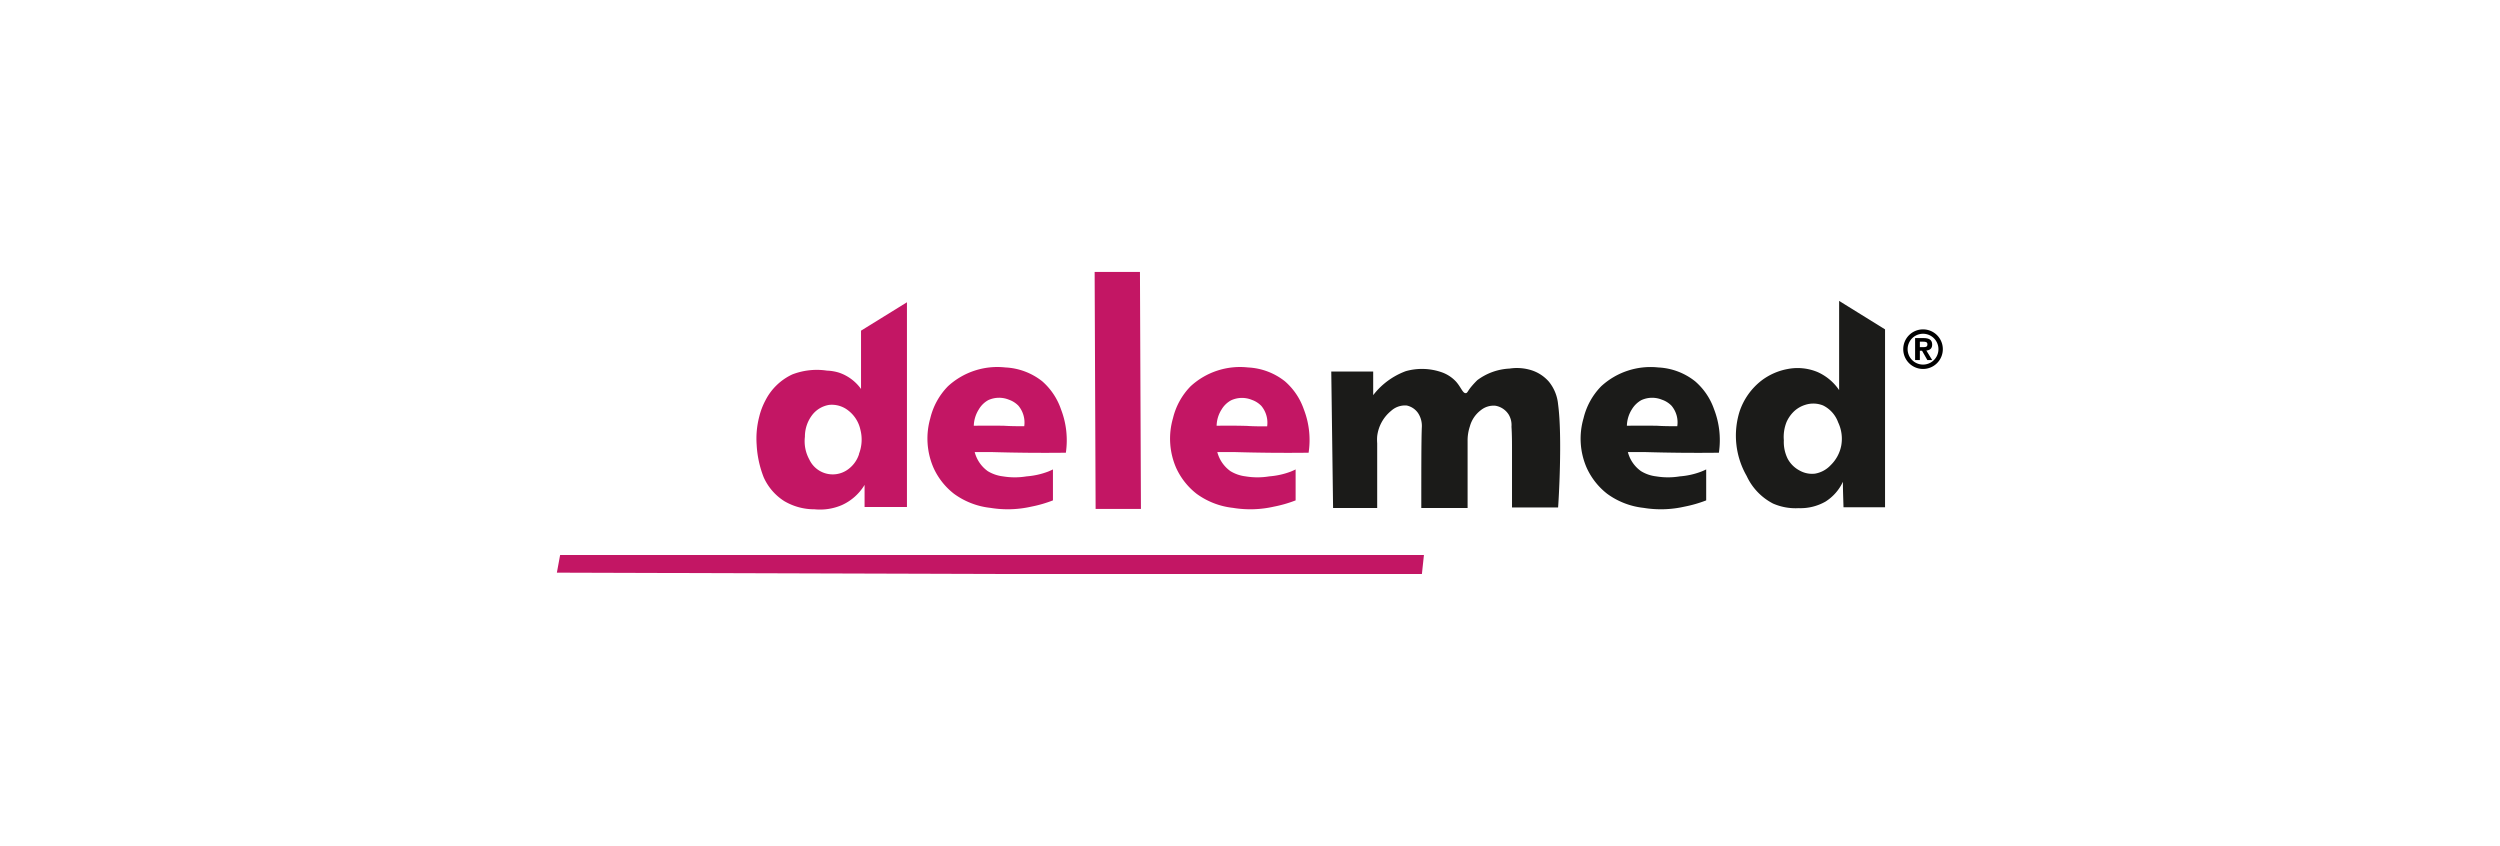<svg id="b990e67d-6f05-4f6d-b4f6-04098fed81b0" data-name="Ebene 1" xmlns="http://www.w3.org/2000/svg" viewBox="0 0 331 112">
  <defs>
    <style>
      .f7647bfc-ff0f-463b-a11e-25e19d1ecec8 {
        fill: #c31664;
      }

      .a59c7fa7-2d9c-44f3-ae4c-17752a46c152 {
        fill: #1b1b19;
      }
    </style>
  </defs>
  <title>Logo_Delemed</title>
  <path class="f7647bfc-ff0f-463b-a11e-25e19d1ecec8" d="M114,43.78V51.5a5.92,5.92,0,0,0-2.91-2.16,6.15,6.15,0,0,0-1.6-.27,9.07,9.07,0,0,0-4.58.5A7.59,7.59,0,0,0,101.35,53a9.23,9.23,0,0,0-.83,2.18,11.52,11.52,0,0,0-.34,3.69,13.67,13.67,0,0,0,.94,4.34,7.22,7.22,0,0,0,2.72,3.14,7.82,7.82,0,0,0,4,1.08,7.31,7.31,0,0,0,3.63-.56,6.75,6.75,0,0,0,3-2.67c0,.89,0,1.77,0,2.66v.27l5.61,0q0-13.56,0-27.11Zm-.26,16.34a4,4,0,0,1-1.66,2.16,3.42,3.42,0,0,1-4.93-1.45,5,5,0,0,1-.58-3,4.71,4.71,0,0,1,1-2.93,3.55,3.55,0,0,1,2.19-1.29,3.51,3.51,0,0,1,2.55.74,4.37,4.37,0,0,1,1.6,2.52A5.25,5.25,0,0,1,113.72,60.12Z"/>
  <path class="f7647bfc-ff0f-463b-a11e-25e19d1ecec8" d="M141.12,59.94a11.37,11.37,0,0,0-.65-5.76A8.64,8.64,0,0,0,138,50.49a8.52,8.52,0,0,0-4.89-1.84,9.67,9.67,0,0,0-7.6,2.49,9.07,9.07,0,0,0-2.34,4.24,9.73,9.73,0,0,0,.42,6.54,9.08,9.08,0,0,0,2.71,3.45,10,10,0,0,0,4.82,1.87,14.12,14.12,0,0,0,5.42-.16,16.58,16.58,0,0,0,2.87-.83v-4.1c-.16.08-.39.19-.67.3a10.26,10.26,0,0,1-2.81.62,9.6,9.6,0,0,1-3.15,0,5,5,0,0,1-2-.69,4.49,4.49,0,0,1-1.73-2.53l2.13,0Q136.21,60,141.12,59.94Zm-12.19-3.57a4.28,4.28,0,0,1,.68-2.19,3.26,3.26,0,0,1,1.23-1.2,3.44,3.44,0,0,1,2.74-.06,3.25,3.25,0,0,1,1.26.8,3.47,3.47,0,0,1,.77,2.71c-.88,0-1.77,0-2.68-.06C131.57,56.35,130.24,56.35,128.93,56.37Z"/>
  <path class="a59c7fa7-2d9c-44f3-ae4c-17752a46c152" d="M227.58,59.94a11.35,11.35,0,0,0-.64-5.76,8.59,8.59,0,0,0-2.5-3.69,8.48,8.48,0,0,0-4.89-1.84A9.66,9.66,0,0,0,212,51.14a9.07,9.07,0,0,0-2.34,4.24,9.64,9.64,0,0,0,.41,6.54,9.18,9.18,0,0,0,2.71,3.45,10,10,0,0,0,4.82,1.87,14.1,14.1,0,0,0,5.42-.16,16.73,16.73,0,0,0,2.88-.83v-4.1a7.23,7.23,0,0,1-.68.3,10.05,10.05,0,0,1-2.8.62,9.6,9.6,0,0,1-3.15,0,4.91,4.91,0,0,1-2-.69,4.46,4.46,0,0,1-1.74-2.53l2.13,0Q222.69,60,227.58,59.94ZM215.4,56.37a4.25,4.25,0,0,1,.67-2.19,3.38,3.38,0,0,1,1.24-1.2,3.42,3.42,0,0,1,2.73-.06,3.2,3.2,0,0,1,1.27.8,3.41,3.41,0,0,1,.76,2.71c-.87,0-1.77,0-2.67-.06C218,56.35,216.7,56.35,215.4,56.37Z"/>
  <path class="f7647bfc-ff0f-463b-a11e-25e19d1ecec8" d="M173.26,59.94a11.24,11.24,0,0,0-.64-5.76,8.64,8.64,0,0,0-2.49-3.69,8.53,8.53,0,0,0-4.9-1.84,9.66,9.66,0,0,0-7.59,2.49,9.07,9.07,0,0,0-2.34,4.24,9.7,9.7,0,0,0,.41,6.54,9.18,9.18,0,0,0,2.71,3.45,10,10,0,0,0,4.82,1.87,14.1,14.1,0,0,0,5.42-.16,16.73,16.73,0,0,0,2.88-.83v-4.1c-.16.08-.39.19-.67.3a10.26,10.26,0,0,1-2.81.62,9.6,9.6,0,0,1-3.15,0,5,5,0,0,1-2-.69,4.51,4.51,0,0,1-1.74-2.53l2.14,0Q168.37,60,173.26,59.94Zm-12.18-3.57a4.19,4.19,0,0,1,.68-2.19A3.26,3.26,0,0,1,163,53a3.44,3.44,0,0,1,2.74-.06,3.25,3.25,0,0,1,1.26.8,3.47,3.47,0,0,1,.77,2.71c-.88,0-1.78,0-2.68-.06C163.72,56.35,162.38,56.35,161.08,56.37Z"/>
  <path class="f7647bfc-ff0f-463b-a11e-25e19d1ecec8" d="M144.93,36h6l.13,31.25v.13h-6Z"/>
  <path class="f7647bfc-ff0f-463b-a11e-25e19d1ecec8" d="M73.73,75.82l.43-2.34H188.53L188.26,76l-55.6,0Z"/>
  <path class="a59c7fa7-2d9c-44f3-ae4c-17752a46c152" d="M176.5,67.26l-.24-18.07h5.55v3.13a9.58,9.58,0,0,1,1.49-1.55,9.74,9.74,0,0,1,2.83-1.63,7.93,7.93,0,0,1,4.76.15,4.7,4.7,0,0,1,1.9,1.25c.66.75.89,1.56,1.28,1.51.2,0,.24-.23.62-.72a11.45,11.45,0,0,1,.91-1,7.74,7.74,0,0,1,4.26-1.53,6.45,6.45,0,0,1,2.63.14,5.15,5.15,0,0,1,2.58,1.59,5.55,5.55,0,0,1,1.22,3c.59,4.29.06,13.08,0,13.66h-6.1c0-2.48,0-5,0-7.58,0-1,0-2.08-.07-3.12a2.7,2.7,0,0,0-.37-1.6A2.59,2.59,0,0,0,198,53.72a2.69,2.69,0,0,0-1.94.59,4,4,0,0,0-1.45,2.15,5.85,5.85,0,0,0-.3,1.94c0,1.79,0,4.89,0,8.86h-6.13c0-5.18,0-9,.07-10.68a3.09,3.09,0,0,0-.5-1.89,2.44,2.44,0,0,0-1.5-1,2.73,2.73,0,0,0-2.07.71,5.1,5.1,0,0,0-1.84,3.35,5.73,5.73,0,0,0,0,.93c0,1.8,0,3.61,0,5.41,0,.74,0,1.83,0,3.17Z"/>
  <path class="a59c7fa7-2d9c-44f3-ae4c-17752a46c152" d="M243.5,39.84V51.65a6.77,6.77,0,0,0-2.83-2.38,6.87,6.87,0,0,0-4-.41,8.14,8.14,0,0,0-3.44,1.52,8.65,8.65,0,0,0-2.91,4.1,10.72,10.72,0,0,0,.94,8.54,7.78,7.78,0,0,0,3.49,3.65,7.45,7.45,0,0,0,3.4.61,6.68,6.68,0,0,0,3.53-.86A6.18,6.18,0,0,0,244,63.79c0,1.13.05,2.25.08,3.37l5.5,0,0-23.55ZM243.78,59a4.89,4.89,0,0,1-1.39,2.58,3.69,3.69,0,0,1-2.08,1.13,3.35,3.35,0,0,1-2.06-.42,3.79,3.79,0,0,1-1.56-1.55,5,5,0,0,1-.51-2.45,5.31,5.31,0,0,1,.37-2.44,4.5,4.5,0,0,1,.91-1.32,3.8,3.8,0,0,1,1.53-.92,3.46,3.46,0,0,1,2.38.07,4,4,0,0,1,2,2.24A5.06,5.06,0,0,1,243.78,59Z"/>
  <path d="M254.61,43.61a2.62,2.62,0,1,0,2.62,2.62A2.62,2.62,0,0,0,254.61,43.61Zm0,4.66a2,2,0,0,1,0-4.08,2,2,0,0,1,0,4.08Z"/>
  <path d="M255.82,45.63c0-.65-.42-.87-1.16-.87h-1.1v2.91h.63V46.44h.29l.7,1.23h.64l-.77-1.26C255.5,46.37,255.82,46.16,255.82,45.63Zm-1.63.33v-.72h.44c.24,0,.56,0,.56.34s-.2.38-.5.38Z"/>
</svg>
